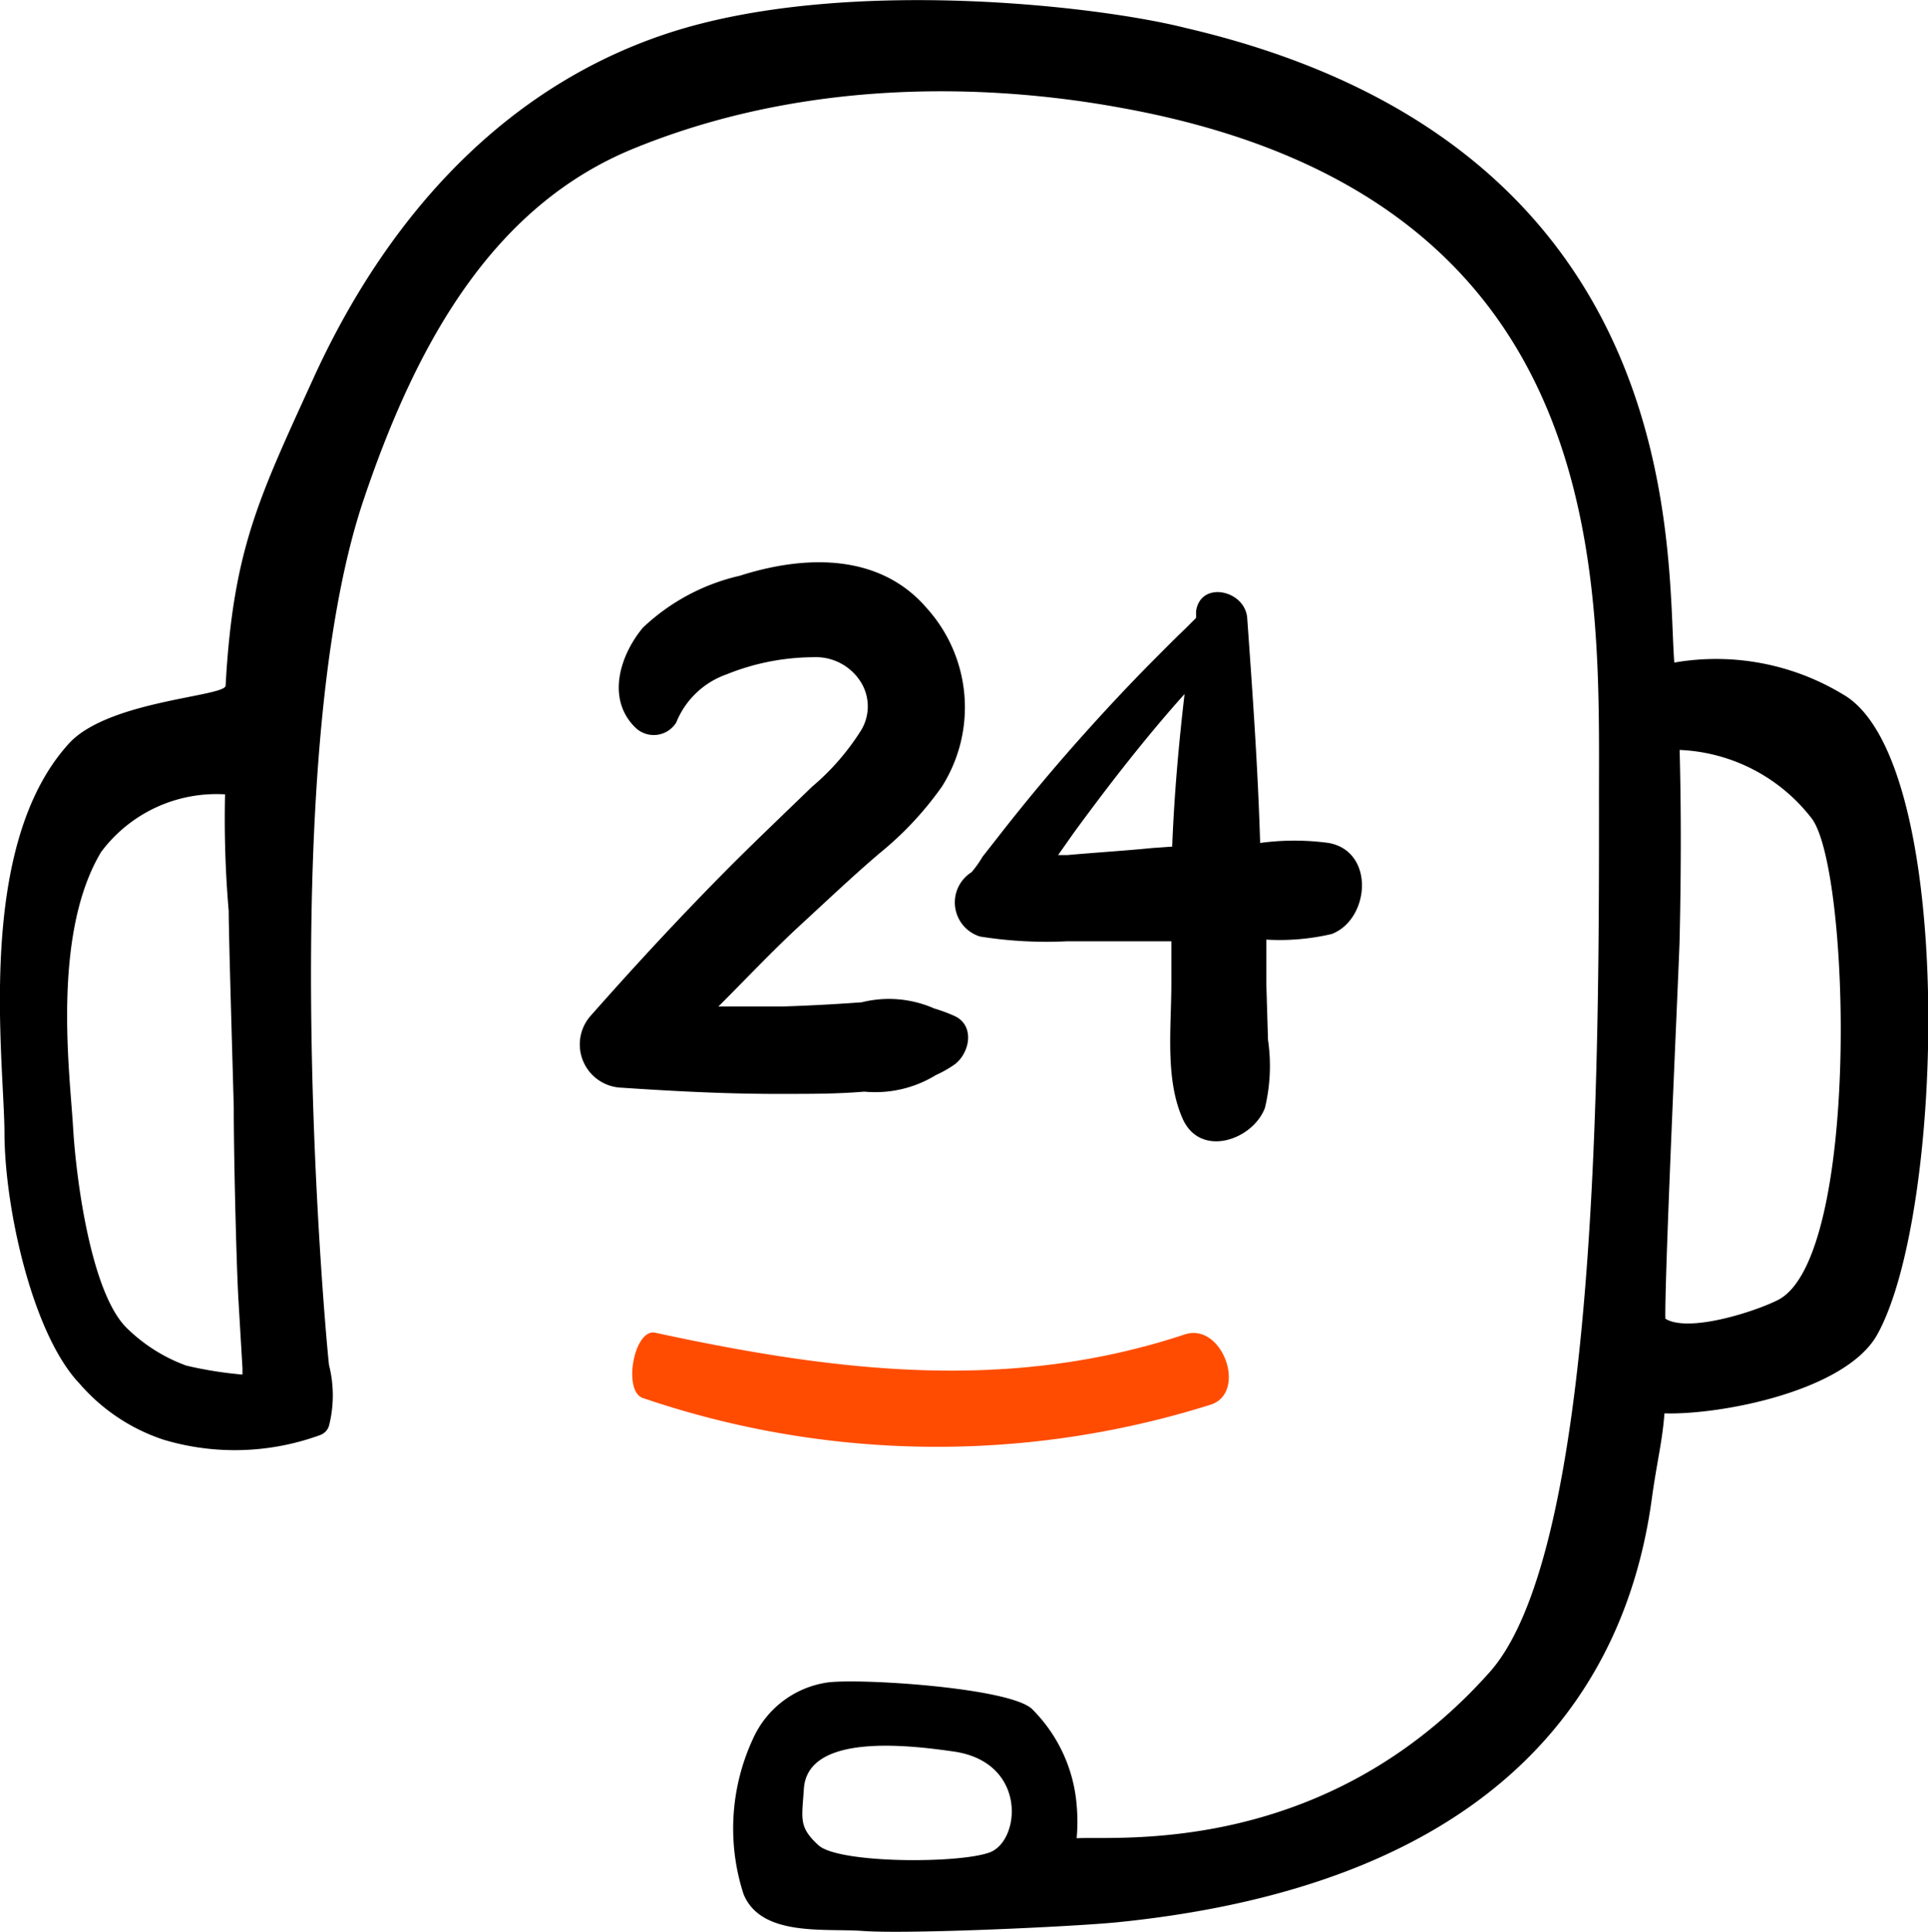<svg xmlns:xlink="http://www.w3.org/1999/xlink" xmlns="http://www.w3.org/2000/svg" viewBox="0 0 68.62 68.77" width="68.62"  height="68.77" ><g data-name="Layer 2"><g data-name="Layer 1"><path d="M65.59 24.71a8.72 8.72 0 00-6-1.13C59.3 19.71 60.18 5.19 42.22 1 39.07.2 30.17-.82 24 1.11c-5.7 1.79-10 6.2-12.78 12.21-2 4.39-2.92 6.19-3.19 11.08 0 .39-4.06.52-5.52 2C-.91 30.05.15 37.69.16 40.35s1 7.14 2.67 8.89a6.74 6.74 0 003 2 8.84 8.84 0 005.57-.17.51.51 0 00.31-.33 4.39 4.39 0 000-2.16c-.09-.72-2-21.26 1.24-30.82 1.88-5.57 4.6-10.44 9.62-12.48 7.16-2.92 14.32-2 17.4-1.43C57.72 7.09 56.89 21 56.91 28.75c0 8.74 0 26.42-3.9 30.77-5.85 6.56-13.21 5.82-14.69 5.9a6.6 6.6 0 000-1.18 5.44 5.44 0 00-1.6-3.43c-.86-.76-6.2-1.09-7.29-.93a3.45 3.45 0 00-2.63 2 7.58 7.58 0 00-.34 5.52c.62 1.54 2.89 1.22 4.24 1.32 1.61.12 7.47-.15 9.08-.31 14-1.42 18.12-8.7 19-15 .19-1.4.38-2.06.46-3.11 2 .06 6.42-.79 7.56-2.78 2.44-4.32 2.82-20.52-1.21-22.81zM8.14 32.42c0 .91.16 6.13.18 7 0 1.58.08 5.15.16 6.73l.15 2.54v.23a14 14 0 01-2-.32 5.91 5.91 0 01-2.1-1.32C3.25 46.06 2.71 42 2.6 40.11s-.77-6.84 1-9.79a5.12 5.12 0 014.41-2.05 38.33 38.33 0 00.13 4.15zm27.07 33.51c-1.11.4-5.37.39-6.08-.26s-.59-.93-.52-2c.12-2 3.72-1.57 5.37-1.33 2.6.4 2.34 3.2 1.23 3.59zm28.06-19.66c-.84.42-3.18 1.17-4 .66a.28.28 0 000-.09c0-2.16.5-12.76.51-13.43.05-2.22.06-4.48 0-6.72a6.26 6.26 0 014.68 2.41c1.4 1.71 1.77 15.69-1.19 17.17z"/><path d="M34 36.17a5.71 5.71 0 00-.75-.28 4 4 0 00-2.58-.22c-.95.07-1.89.12-2.83.15h-2.27c1-1 1.94-2 2.94-2.92s1.83-1.71 2.79-2.53A11.86 11.86 0 0033.52 28a5.27 5.27 0 00-.52-6.34c-1.7-2-4.39-1.9-6.67-1.17a7.4 7.4 0 00-3.45 1.85c-.83 1-1.3 2.55-.26 3.56a.94.94 0 001.45-.19A3 3 0 0125.86 24a8.32 8.32 0 013.07-.61 1.89 1.89 0 011.73.92 1.64 1.64 0 010 1.66A8.62 8.62 0 0128.9 28c-.9.87-1.81 1.74-2.7 2.62-1.78 1.78-3.49 3.62-5.15 5.5a1.54 1.54 0 001.08 2.59c1.93.13 3.87.23 5.81.22.94 0 1.88 0 2.82-.08a4.12 4.12 0 002.55-.59 4 4 0 00.64-.36c.55-.38.77-1.37.05-1.73z"/><path d="M47.29 30a9 9 0 00-2.44 0c-.08-2.68-.27-5.34-.46-8-.07-1-1.66-1.35-1.82-.25v.24l-.41.41c-.42.4-.82.81-1.23 1.22-.75.76-1.49 1.55-2.21 2.35a69.256 69.256 0 00-3.17 3.78l-.58.74a3.85 3.85 0 01-.39.55 1.27 1.27 0 00.3 2.29 15 15 0 003.08.17h3.73v1.51c0 1.55-.23 3.38.4 4.8s2.5.76 2.93-.38a6.35 6.35 0 00.11-2.42l-.06-2v-1.57a8.14 8.14 0 002.33-.2c1.36-.53 1.54-2.94-.11-3.24zm-9.29.43h-.34l.57-.81c.63-.86 1.27-1.71 1.93-2.54s1.3-1.6 2-2.38c-.21 1.8-.37 3.61-.44 5.43l-.71.05c-1.01.1-2.01.16-3.01.25z"/><path d="M42.17 47.49c-6.28 2.08-12.42 1.33-18.85-.06-.75-.16-1.16 2.06-.45 2.32a32.41 32.41 0 0020.19.25c1.36-.4.46-2.95-.89-2.51z" fill="#ff4c00"/></g></g></svg>